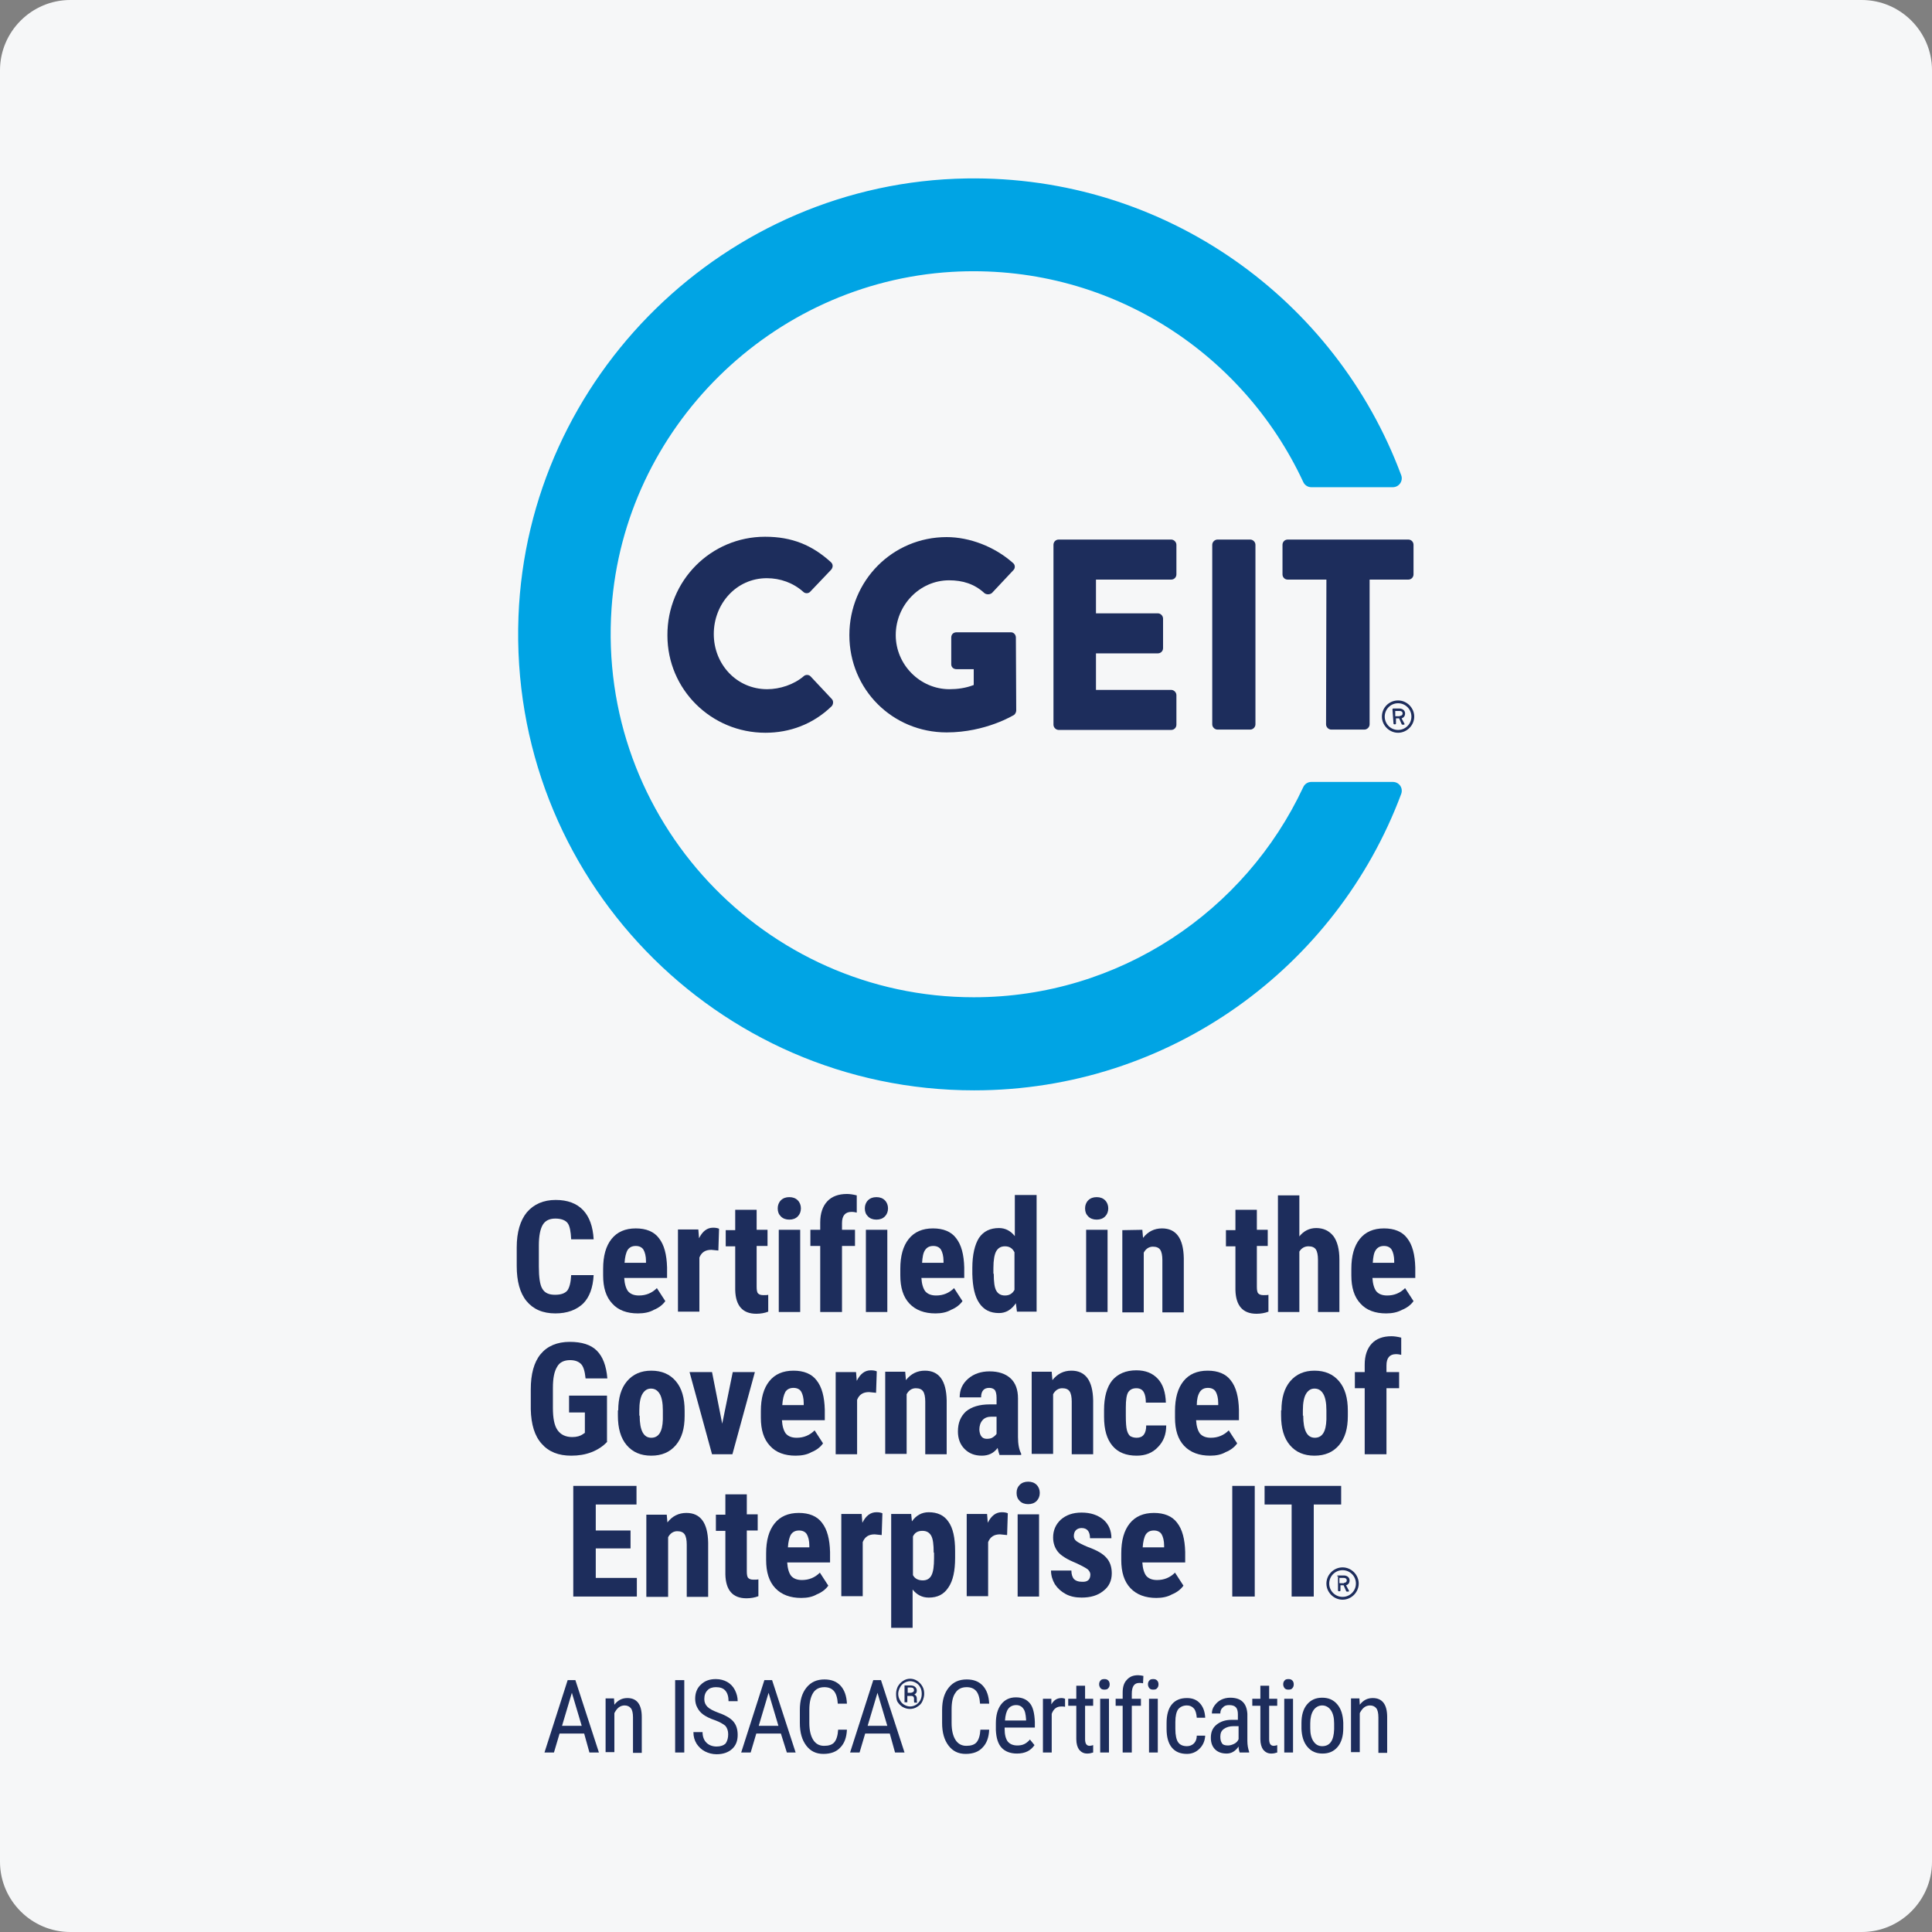 <?xml version="1.0" encoding="utf-8"?>
<!-- Generator: Adobe Illustrator 27.7.0, SVG Export Plug-In . SVG Version: 6.00 Build 0)  -->
<svg version="1.1" id="Layer_1" xmlns="http://www.w3.org/2000/svg" xmlns:xlink="http://www.w3.org/1999/xlink" x="0px" y="0px"
	 viewBox="0 0 550 550" style="enable-background:new 0 0 550 550;" xml:space="preserve">
<rect x="0" y="0" width="550" height="550" fill="#808080" stroke="none"/>
<style type="text/css">
	.st0{fill:#F6F7F8;}
	.st1{fill:#1D2D5C;}
	.st2{fill:#00A4E4;}
</style>
<path class="st0" d="M20,0h510c11,0,20,9,20,20v510c0,11-9,20-20,20H20c-11,0-20-9-20-20V20C0,9,9,0,20,0z"/>
<g>
	<path class="st1" d="M169,363c-0.2,3.6-1.2,6.3-3,8.1c-1.9,1.8-4.5,2.8-7.9,2.8c-3.6,0-6.3-1.2-8.2-3.5c-1.9-2.3-2.8-5.7-2.8-10
		v-5.3c0-4.3,1-7.7,2.9-10c2-2.3,4.7-3.5,8.2-3.5c3.4,0,6,1,7.8,2.9c1.8,1.9,2.8,4.7,3,8.3h-6.4c-0.1-2.2-0.4-3.8-1-4.6
		c-0.6-0.8-1.8-1.3-3.5-1.3c-1.7,0-2.9,0.6-3.6,1.8c-0.7,1.2-1.1,3.1-1.1,5.9v5.9c0,3.1,0.3,5.3,1,6.4c0.7,1.2,1.9,1.7,3.6,1.7
		c1.7,0,2.8-0.4,3.5-1.2c0.6-0.8,1-2.3,1.1-4.4H169z"/>
	<path class="st1" d="M181.6,373.9c-3.1,0-5.6-0.9-7.3-2.8c-1.8-1.9-2.6-4.6-2.6-8v-1.9c0-3.7,0.8-6.5,2.4-8.5c1.6-2,3.9-3,6.9-3
		c2.9,0,5.2,0.9,6.6,2.8c1.5,1.9,2.2,4.7,2.3,8.3v3h-12.2c0.1,1.7,0.5,3,1.1,3.8c0.7,0.8,1.7,1.2,3.1,1.2c2,0,3.7-0.7,5.1-2.1
		l2.4,3.7c-0.7,1-1.8,1.9-3.3,2.5C184.9,373.6,183.3,373.9,181.6,373.9 M177.8,359.5h6.1V359c0-1.4-0.3-2.5-0.7-3.2
		c-0.4-0.7-1.2-1.1-2.2-1.1c-1.1,0-1.8,0.4-2.3,1.1C178.2,356.6,177.9,357.9,177.8,359.5"/>
	<path class="st1" d="M204.5,356l-2-0.2c-1.7,0-2.8,0.7-3.4,2.2l0,15.4h-6.1v-23.4h5.8l0.2,2.5c1-2,2.3-3,4-3c0.7,0,1.3,0.1,1.7,0.3
		L204.5,356z"/>
	<path class="st1" d="M215.4,344.3v5.8h3.1v4.6h-3.1v11.6c0,0.9,0.1,1.6,0.4,1.9c0.3,0.3,0.7,0.5,1.5,0.5c0.6,0,1.1,0,1.4-0.1l0,4.8
		c-1,0.4-2.2,0.6-3.4,0.6c-3.9,0-5.9-2.3-6-6.8v-12.4h-2.7v-4.6h2.7v-5.8H215.4z"/>
	<path class="st1" d="M221.4,344c0-0.9,0.3-1.7,0.9-2.3c0.6-0.6,1.4-0.9,2.4-0.9c1,0,1.8,0.3,2.4,0.9c0.6,0.6,0.9,1.4,0.9,2.3
		c0,0.9-0.3,1.7-0.9,2.3c-0.6,0.6-1.4,0.9-2.4,0.9c-1,0-1.8-0.3-2.4-0.9C221.7,345.7,221.4,345,221.4,344 M227.8,373.5h-6.1v-23.4
		h6.1V373.5z"/>
	<path class="st1" d="M233.5,373.5l0-18.8h-2.8l0-4.6h2.8V348c0-2.6,0.7-4.6,2-6c1.3-1.4,3.2-2.1,5.6-2.1c0.7,0,1.6,0.1,2.8,0.4
		l0,4.9c-0.4-0.1-0.9-0.2-1.5-0.2c-1.8,0-2.7,1.1-2.7,3.2v1.9h3.7v4.6h-3.7v18.8H233.5z"/>
	<path class="st1" d="M246.2,344c0-0.9,0.3-1.7,0.9-2.3c0.6-0.6,1.4-0.9,2.4-0.9c1,0,1.8,0.3,2.4,0.9c0.6,0.6,0.9,1.4,0.9,2.3
		c0,0.9-0.3,1.7-0.9,2.3s-1.4,0.9-2.4,0.9c-1,0-1.8-0.3-2.4-0.9C246.5,345.7,246.2,345,246.2,344 M252.6,373.5h-6.1l0-23.4h6.1
		V373.5z"/>
	<path class="st1" d="M266.3,373.9c-3.1,0-5.6-0.9-7.4-2.8c-1.8-1.9-2.6-4.6-2.6-8v-1.9c0-3.7,0.8-6.5,2.4-8.5c1.6-2,3.9-3,6.9-3
		c2.9,0,5.2,0.9,6.6,2.8c1.5,1.9,2.2,4.7,2.3,8.3v3h-12.2c0.1,1.7,0.5,3,1.1,3.8c0.7,0.8,1.7,1.2,3.1,1.2c2,0,3.7-0.7,5.1-2.1
		l2.4,3.7c-0.7,1-1.8,1.9-3.3,2.5C269.5,373.6,268,373.9,266.3,373.9 M262.5,359.5h6.1V359c0-1.4-0.3-2.5-0.7-3.2
		c-0.4-0.7-1.2-1.1-2.2-1.1c-1.1,0-1.8,0.4-2.3,1.1C262.8,356.6,262.6,357.9,262.5,359.5"/>
	<path class="st1" d="M276.8,361c0-3.8,0.7-6.7,1.9-8.6c1.3-1.9,3.2-2.8,5.7-2.8c1.8,0,3.3,0.8,4.5,2.3v-11.7h6.2v33.2h-5.6
		l-0.3-2.4c-1.3,1.9-2.9,2.8-4.8,2.8c-2.5,0-4.3-0.9-5.6-2.8c-1.3-1.9-1.9-4.6-2-8.3V361z M282.9,362.6c0,2.3,0.2,3.9,0.7,4.8
		c0.5,0.9,1.3,1.4,2.5,1.4c1.2,0,2.1-0.5,2.7-1.6v-10.7c-0.6-1.2-1.5-1.7-2.7-1.7c-1.1,0-1.9,0.4-2.5,1.4c-0.5,0.9-0.8,2.5-0.8,4.8
		V362.6z"/>
	<path class="st1" d="M308.9,344c0-0.9,0.3-1.7,0.9-2.3c0.6-0.6,1.4-0.9,2.4-0.9c1,0,1.8,0.3,2.4,0.9c0.6,0.6,0.9,1.4,0.9,2.3
		c0,0.9-0.3,1.7-0.9,2.3c-0.6,0.6-1.4,0.9-2.4,0.9c-1,0-1.8-0.3-2.4-0.9C309.2,345.7,308.9,345,308.9,344 M315.3,373.5h-6.1v-23.4
		h6.1V373.5z"/>
	<path class="st1" d="M325.2,350.1l0.2,2.3c1.4-1.8,3.2-2.7,5.4-2.7c4,0,6.1,2.8,6.2,8.5v15.4h-6.1v-14.9c0-1.3-0.2-2.3-0.6-2.9
		c-0.4-0.6-1.1-0.9-2.1-0.9c-1.1,0-2,0.6-2.6,1.7v17h-6.1v-23.4L325.2,350.1z"/>
	<path class="st1" d="M357.8,344.3v5.8l3.1,0v4.6h-3.1v11.6c0,0.9,0.1,1.6,0.4,1.9c0.3,0.3,0.7,0.5,1.5,0.5c0.6,0,1.1,0,1.4-0.1
		l0,4.8c-1,0.4-2.2,0.6-3.4,0.6c-3.9,0-5.9-2.3-6-6.8v-12.4H349v-4.6h2.7v-5.8H357.8z"/>
	<path class="st1" d="M369.8,352.1c1.3-1.7,3-2.5,4.9-2.5c2.1,0,3.7,0.8,4.9,2.3c1.1,1.5,1.7,3.7,1.7,6.7l0,14.9h-6.1v-14.8
		c0-1.4-0.2-2.4-0.6-3c-0.4-0.6-1.1-0.9-2.1-0.9c-1.1,0-2,0.5-2.6,1.5v17.2l-6.1,0l0-33.2h6.1V352.1z"/>
	<path class="st1" d="M394.6,373.9c-3.1,0-5.6-0.9-7.3-2.8c-1.8-1.9-2.6-4.6-2.6-8v-1.9c0-3.7,0.8-6.5,2.4-8.5c1.6-2,3.9-3,6.9-3
		c2.9,0,5.2,0.9,6.6,2.8c1.5,1.9,2.2,4.7,2.3,8.3v3h-12.2c0.1,1.7,0.5,3,1.1,3.8c0.7,0.8,1.7,1.2,3.1,1.2c2,0,3.7-0.7,5.1-2.1
		l2.4,3.7c-0.7,1-1.8,1.9-3.3,2.5C397.8,373.6,396.3,373.9,394.6,373.9 M390.8,359.5h6.1V359c0-1.4-0.3-2.5-0.7-3.2
		c-0.4-0.7-1.2-1.1-2.2-1.1c-1.1,0-1.8,0.4-2.3,1.1C391.1,356.6,390.9,357.9,390.8,359.5"/>
	<path class="st1" d="M172.9,410.4c-1.2,1.3-2.7,2.3-4.5,3c-1.8,0.7-3.7,1-5.8,1c-3.6,0-6.4-1.1-8.4-3.4c-2-2.2-3-5.5-3.1-9.8l0-5.7
		c0-4.3,0.9-7.7,2.8-10c1.9-2.3,4.7-3.5,8.3-3.5c3.4,0,6,0.8,7.7,2.5c1.7,1.7,2.7,4.3,3,7.9h-6.2c-0.2-2-0.6-3.4-1.3-4.1
		c-0.7-0.7-1.7-1.1-3.1-1.1c-1.7,0-3,0.6-3.7,1.9c-0.8,1.3-1.2,3.2-1.2,6l0,5.7c0,2.9,0.4,5,1.3,6.3c0.9,1.3,2.3,2,4.2,2
		c1.3,0,2.3-0.3,3-0.8l0.6-0.4v-5.8h-4.5v-4.8h10.8V410.4z"/>
	<path class="st1" d="M176,401.5c0-3.5,0.8-6.3,2.5-8.3c1.7-2,4-3,6.9-3c3,0,5.3,1,7,3c1.7,2,2.5,4.8,2.5,8.4v1.5
		c0,3.6-0.8,6.3-2.5,8.3c-1.7,2-4,3-7,3c-3,0-5.3-1-7-3c-1.7-2-2.5-4.8-2.5-8.4V401.5z M182.1,403c0,4.2,1.1,6.3,3.3,6.3
		c2.1,0,3.2-1.7,3.3-5.2l0-2.6c0-2.1-0.3-3.7-0.9-4.7c-0.6-1-1.4-1.5-2.5-1.5c-1,0-1.8,0.5-2.4,1.5c-0.6,1-0.9,2.6-0.9,4.7V403z"/>
	<polygon class="st1" points="205.6,405.3 208.6,390.6 214.9,390.6 208.5,414 202.7,414 196.3,390.6 202.7,390.6 	"/>
	<path class="st1" d="M226.5,414.4c-3.1,0-5.6-0.9-7.3-2.8c-1.8-1.9-2.6-4.6-2.6-8v-1.9c0-3.7,0.8-6.5,2.4-8.5c1.6-2,3.9-3,6.9-3
		c2.9,0,5.2,0.9,6.6,2.8c1.5,1.9,2.2,4.7,2.3,8.3v3h-12.2c0.1,1.7,0.5,3,1.1,3.8c0.7,0.8,1.7,1.2,3.1,1.2c2,0,3.7-0.7,5.1-2.1
		l2.4,3.7c-0.7,1-1.8,1.9-3.3,2.5C229.8,414.1,228.2,414.4,226.5,414.4 M222.7,400h6.1v-0.6c0-1.4-0.3-2.5-0.7-3.2
		c-0.4-0.7-1.2-1.1-2.2-1.1c-1.1,0-1.8,0.4-2.3,1.1C223.1,397.1,222.8,398.4,222.7,400"/>
	<path class="st1" d="M249.4,396.5l-2-0.2c-1.7,0-2.8,0.7-3.4,2.2V414h-6.1l0-23.4h5.8l0.2,2.5c1-2,2.3-3,4-3c0.7,0,1.3,0.1,1.7,0.3
		L249.4,396.5z"/>
	<path class="st1" d="M257.7,390.6l0.2,2.3c1.4-1.8,3.2-2.7,5.4-2.7c4,0,6.1,2.8,6.2,8.5V414h-6.1V399c0-1.3-0.2-2.3-0.6-2.9
		c-0.4-0.6-1.1-0.9-2.1-0.9c-1.1,0-2,0.6-2.6,1.7v17h-6.1v-23.4H257.7z"/>
	<path class="st1" d="M284.5,414c-0.2-0.4-0.3-1-0.5-1.8c-1.1,1.5-2.6,2.2-4.5,2.2c-2,0-3.6-0.6-4.9-1.9c-1.3-1.3-1.9-3-1.9-5
		c0-2.5,0.8-4.3,2.3-5.7c1.6-1.3,3.8-2,6.8-2h1.9v-1.9c0-1-0.2-1.8-0.5-2.2c-0.4-0.4-0.9-0.6-1.6-0.6c-1.5,0-2.3,0.9-2.3,2.7h-6.1
		c0-2.2,0.8-3.9,2.4-5.3c1.6-1.4,3.7-2.1,6.1-2.1c2.6,0,4.6,0.7,6,2c1.4,1.3,2.1,3.2,2.1,5.7v11c0,2,0.3,3.6,0.9,4.7v0.4H284.5z
		 M280.9,409.6c0.7,0,1.3-0.1,1.7-0.4c0.5-0.3,0.8-0.6,1.1-1v-4.9h-1.5c-1,0-1.9,0.3-2.5,1c-0.6,0.7-0.9,1.6-0.9,2.7
		C278.9,408.7,279.6,409.6,280.9,409.6"/>
	<path class="st1" d="M299.4,390.6l0.2,2.3c1.4-1.8,3.2-2.7,5.4-2.7c4,0,6.1,2.8,6.2,8.5V414l-6.1,0V399c0-1.3-0.2-2.3-0.6-2.9
		c-0.4-0.6-1.1-0.9-2.1-0.9c-1.1,0-2,0.6-2.6,1.7v17h-6.1v-23.4H299.4z"/>
	<path class="st1" d="M323.6,409.3c1.8,0,2.7-1.2,2.7-3.5h5.7c0,2.6-0.8,4.6-2.4,6.2c-1.5,1.6-3.5,2.4-6,2.4c-3,0-5.3-0.9-6.9-2.8
		c-1.6-1.9-2.4-4.6-2.4-8.3v-1.9c0-3.7,0.8-6.5,2.3-8.4c1.6-1.9,3.9-2.9,6.9-2.9c2.6,0,4.6,0.8,6.1,2.4c1.5,1.6,2.2,3.9,2.3,6.8
		h-5.7c0-1.3-0.2-2.3-0.6-3c-0.4-0.7-1.1-1.1-2.1-1.1c-1.1,0-1.8,0.4-2.3,1.1c-0.5,0.8-0.7,2.2-0.7,4.4v2.4c0,1.9,0.1,3.2,0.3,4
		c0.2,0.8,0.5,1.3,0.9,1.7C322.2,409.1,322.8,409.3,323.6,409.3"/>
	<path class="st1" d="M344.5,414.4c-3.1,0-5.6-0.9-7.4-2.8c-1.8-1.9-2.6-4.6-2.6-8v-1.9c0-3.7,0.8-6.5,2.4-8.5c1.6-2,3.9-3,6.9-3
		c2.9,0,5.2,0.9,6.6,2.8c1.5,1.9,2.2,4.7,2.3,8.3v3h-12.2c0.1,1.7,0.5,3,1.1,3.8c0.7,0.8,1.7,1.2,3.1,1.2c2,0,3.7-0.7,5.1-2.1
		l2.4,3.7c-0.7,1-1.8,1.9-3.3,2.5C347.7,414.1,346.2,414.4,344.5,414.4 M340.7,400h6.1v-0.6c0-1.4-0.3-2.5-0.7-3.2
		c-0.4-0.7-1.2-1.1-2.2-1.1c-1.1,0-1.8,0.4-2.3,1.1C341,397.1,340.7,398.4,340.7,400"/>
	<path class="st1" d="M364.8,401.5c0-3.5,0.8-6.3,2.5-8.3c1.7-2,4-3,6.9-3c3,0,5.3,1,7,3c1.7,2,2.5,4.8,2.5,8.4v1.5
		c0,3.6-0.8,6.3-2.5,8.3c-1.7,2-4,3-7,3c-3,0-5.3-1-7-3c-1.7-2-2.5-4.8-2.5-8.4V401.5z M371,403c0,4.2,1.1,6.3,3.3,6.3
		c2.1,0,3.2-1.7,3.3-5.2l0-2.6c0-2.1-0.3-3.7-0.9-4.7c-0.6-1-1.4-1.5-2.5-1.5c-1,0-1.8,0.5-2.4,1.5c-0.6,1-0.9,2.6-0.9,4.7V403z"/>
	<path class="st1" d="M388.5,414l0-18.8h-2.8v-4.6h2.8v-2.1c0-2.6,0.7-4.6,2-6c1.3-1.4,3.2-2.1,5.6-2.1c0.7,0,1.6,0.1,2.8,0.4l0,4.9
		c-0.4-0.1-0.9-0.2-1.5-0.2c-1.8,0-2.7,1.1-2.7,3.2v1.9h3.6v4.6h-3.6V414H388.5z"/>
	<path class="st1" d="M382.2,446.2c2.5,0,4.6,2.1,4.6,4.6c0,2.5-2.1,4.6-4.6,4.6c-2.5,0-4.6-2.1-4.6-4.6S379.7,446.2,382.2,446.2
		 M382.2,454.6c2.1,0,3.8-1.7,3.8-3.8c0-2.1-1.7-3.8-3.8-3.8c-2.1,0-3.8,1.7-3.8,3.8C378.4,452.9,380.1,454.6,382.2,454.6
		 M380.6,448.7c0-0.1,0.1-0.2,0.2-0.2h1.8c0.8,0,1.6,0.5,1.6,1.4c0,1-0.7,1.3-1,1.4c0.3,0.5,0.5,1,0.8,1.5c0.1,0.2,0,0.3-0.2,0.3
		h-0.4c-0.1,0-0.2-0.1-0.2-0.2l-0.7-1.6h-0.9v1.5c0,0.1-0.1,0.2-0.2,0.2h-0.3c-0.1,0-0.2-0.1-0.2-0.2V448.7z M382.6,450.6
		c0.5,0,0.8-0.3,0.8-0.7c0-0.4-0.3-0.7-0.8-0.7h-1.3v1.5H382.6z"/>
	<polygon class="st1" points="179.5,440.8 169.6,440.8 169.6,449.2 181.3,449.2 181.3,454.5 163.2,454.5 163.2,423 181.2,423 
		181.2,428.3 169.6,428.3 169.6,435.7 179.5,435.7 	"/>
	<path class="st1" d="M189.8,431.1l0.2,2.3c1.4-1.8,3.2-2.7,5.4-2.7c4,0,6.1,2.8,6.2,8.5v15.4h-6.1v-14.9c0-1.3-0.2-2.3-0.6-2.9
		c-0.4-0.6-1.1-0.9-2.1-0.9c-1.1,0-2,0.6-2.6,1.7v17H184v-23.4H189.8z"/>
	<path class="st1" d="M212.6,425.3v5.8l3.1,0v4.6h-3.1l0,11.6c0,0.9,0.1,1.6,0.4,1.9c0.3,0.3,0.7,0.5,1.5,0.5c0.6,0,1.1,0,1.4-0.1
		l0,4.8c-1,0.4-2.2,0.6-3.4,0.6c-3.9,0-5.9-2.3-6-6.8v-12.4h-2.7v-4.6h2.7v-5.8H212.6z"/>
	<path class="st1" d="M228.1,454.9c-3.1,0-5.6-0.9-7.4-2.8c-1.8-1.9-2.6-4.6-2.6-8v-1.9c0-3.7,0.8-6.5,2.4-8.5c1.6-2,3.9-3,6.9-3
		c2.9,0,5.2,0.9,6.6,2.8c1.5,1.9,2.2,4.7,2.3,8.3v3l-12.2,0c0.1,1.7,0.5,3,1.1,3.8c0.7,0.8,1.7,1.2,3.1,1.2c2,0,3.7-0.7,5.1-2.1
		l2.4,3.7c-0.7,1-1.8,1.9-3.3,2.5C231.3,454.6,229.8,454.9,228.1,454.9 M224.3,440.5h6.1V440c0-1.4-0.3-2.5-0.7-3.2
		c-0.4-0.7-1.2-1.1-2.2-1.1c-1.1,0-1.8,0.4-2.3,1.1C224.7,437.6,224.4,438.9,224.3,440.5"/>
	<path class="st1" d="M251,437l-2-0.2c-1.7,0-2.8,0.7-3.4,2.2l0,15.4h-6.1v-23.4h5.8l0.2,2.5c1-2,2.3-3,4-3c0.7,0,1.3,0.1,1.7,0.3
		L251,437z"/>
	<path class="st1" d="M271.9,443.5c0,3.7-0.6,6.5-1.9,8.4c-1.3,2-3.1,2.9-5.6,2.9c-1.9,0-3.4-0.8-4.6-2.3v10.9h-6.1v-32.4h5.7
		l0.2,2.1c1.2-1.7,2.8-2.6,4.8-2.6c2.5,0,4.4,0.9,5.6,2.7c1.3,1.8,1.9,4.6,1.9,8.3V443.5z M265.8,442c0-2.3-0.2-3.9-0.7-4.8
		c-0.5-0.9-1.3-1.4-2.5-1.4c-1.3,0-2.2,0.5-2.7,1.6v11c0.5,1,1.5,1.5,2.8,1.5c1.2,0,2-0.5,2.5-1.5c0.5-1,0.7-2.6,0.7-4.8V442z"/>
	<path class="st1" d="M286.7,437l-2-0.2c-1.7,0-2.8,0.7-3.4,2.2v15.4h-6.1l0-23.4h5.8l0.2,2.5c1-2,2.3-3,4-3c0.7,0,1.3,0.1,1.7,0.3
		L286.7,437z"/>
	<path class="st1" d="M289.4,425c0-1,0.3-1.7,0.9-2.3c0.6-0.6,1.4-0.9,2.4-0.9c1,0,1.8,0.3,2.4,0.9c0.6,0.6,0.9,1.4,0.9,2.3
		c0,0.9-0.3,1.7-0.9,2.3c-0.6,0.6-1.4,0.9-2.4,0.9c-1,0-1.8-0.3-2.4-0.9C289.7,426.7,289.4,426,289.4,425 M295.8,454.5h-6.1v-23.4
		h6.1V454.5z"/>
	<path class="st1" d="M310.4,448.2c0-0.5-0.3-1-0.7-1.4c-0.5-0.4-1.6-1-3.3-1.8c-2.5-1-4.3-2.1-5.2-3.2c-0.9-1.1-1.4-2.5-1.4-4.1
		c0-2,0.7-3.7,2.2-5.1c1.5-1.3,3.4-2,5.9-2c2.6,0,4.6,0.7,6.2,2c1.5,1.3,2.3,3.1,2.3,5.3h-6.1c0-1.9-0.8-2.9-2.4-2.9
		c-0.6,0-1.2,0.2-1.6,0.6c-0.4,0.4-0.6,1-0.6,1.7c0,0.5,0.2,1,0.7,1.4c0.5,0.4,1.6,1,3.3,1.7c2.5,0.9,4.3,1.9,5.3,3.1
		c1,1.1,1.5,2.6,1.5,4.4c0,2.1-0.8,3.8-2.4,5c-1.6,1.3-3.6,1.9-6.2,1.9c-1.7,0-3.2-0.3-4.5-1c-1.3-0.7-2.3-1.6-3.1-2.8
		c-0.7-1.2-1.1-2.5-1.1-3.9h5.8c0,1.1,0.3,1.9,0.7,2.4c0.5,0.5,1.2,0.8,2.3,0.8C309.6,450.4,310.4,449.7,310.4,448.2"/>
	<path class="st1" d="M329.2,454.9c-3.1,0-5.6-0.9-7.4-2.8c-1.8-1.9-2.6-4.6-2.6-8v-1.9c0-3.7,0.8-6.5,2.4-8.5c1.6-2,3.9-3,6.9-3
		c2.9,0,5.2,0.9,6.6,2.8c1.5,1.9,2.2,4.7,2.3,8.3v3h-12.2c0.1,1.7,0.5,3,1.1,3.8c0.7,0.8,1.7,1.2,3.1,1.2c2,0,3.7-0.7,5.1-2.1
		l2.4,3.7c-0.7,1-1.8,1.9-3.3,2.5C332.4,454.6,330.8,454.9,329.2,454.9 M325.3,440.5h6.1V440c0-1.4-0.3-2.5-0.7-3.2
		c-0.4-0.7-1.2-1.1-2.2-1.1c-1.1,0-1.8,0.4-2.3,1.1C325.7,437.6,325.4,438.9,325.3,440.5"/>
	<rect x="350.8" y="423" class="st1" width="6.4" height="31.5"/>
	<polygon class="st1" points="381.8,428.3 374,428.3 374,454.5 367.7,454.5 367.7,428.3 360,428.3 360,423 381.8,423 	"/>
	<path class="st1" d="M166.3,493.5h-7l-1.6,5.4h-2.7l6.6-20.6h2.2l6.7,20.6h-2.7L166.3,493.5z M160,491.3h5.6l-2.8-9.4L160,491.3z"
		/>
	<path class="st1" d="M174.8,483.6l0.1,1.7c1-1.3,2.2-1.9,3.7-1.9c2.7,0,4.1,1.8,4.1,5.4v10.2h-2.5v-10.1c0-1.2-0.2-2.1-0.6-2.6
		c-0.4-0.5-1-0.8-1.8-0.8c-0.6,0-1.2,0.2-1.7,0.6c-0.5,0.4-0.9,1-1.2,1.6v11.1h-2.5v-15.3H174.8z"/>
	<rect x="192.2" y="478.3" class="st1" width="2.6" height="20.6"/>
	<path class="st1" d="M207.3,493.7c0-1-0.3-1.8-0.8-2.4c-0.6-0.5-1.6-1.1-3-1.6c-1.5-0.5-2.6-1.1-3.3-1.6c-0.8-0.6-1.3-1.2-1.7-2
		c-0.4-0.7-0.6-1.6-0.6-2.5c0-1.6,0.5-3,1.6-4c1.1-1.1,2.5-1.6,4.3-1.6c1.2,0,2.3,0.3,3.2,0.8c0.9,0.5,1.7,1.3,2.2,2.3
		c0.5,1,0.8,2,0.8,3.2h-2.6c0-1.3-0.3-2.3-0.9-3c-0.6-0.7-1.5-1-2.7-1c-1,0-1.9,0.3-2.4,0.9c-0.6,0.6-0.9,1.4-0.9,2.5
		c0,0.9,0.3,1.6,0.9,2.2c0.6,0.6,1.6,1.1,2.9,1.6c2,0.7,3.5,1.5,4.4,2.5c0.9,1,1.3,2.3,1.3,3.9c0,1.7-0.5,3-1.6,4
		c-1.1,1-2.6,1.5-4.4,1.5c-1.2,0-2.3-0.3-3.3-0.8c-1-0.5-1.8-1.3-2.4-2.2c-0.6-1-0.9-2-0.9-3.3h2.6c0,1.3,0.4,2.3,1.1,3
		c0.7,0.7,1.7,1.1,2.9,1.1c1.1,0,2-0.3,2.6-0.9C207.1,495.5,207.3,494.7,207.3,493.7"/>
	<path class="st1" d="M222.3,493.5h-7l-1.6,5.4h-2.7l6.6-20.6h2.2l6.7,20.6H224L222.3,493.5z M216,491.3h5.6l-2.8-9.4L216,491.3z"/>
	<path class="st1" d="M241.1,492.4c-0.1,2.2-0.7,3.9-1.9,5.1c-1.1,1.2-2.7,1.8-4.8,1.8c-2.1,0-3.7-0.8-4.9-2.4
		c-1.2-1.6-1.8-3.7-1.8-6.4v-3.7c0-2.7,0.6-4.8,1.9-6.4c1.3-1.6,3-2.3,5.1-2.3c2,0,3.5,0.6,4.6,1.8c1.1,1.2,1.7,2.9,1.8,5.1h-2.6
		c-0.1-1.7-0.5-2.9-1.1-3.6c-0.6-0.7-1.5-1.1-2.7-1.1c-1.4,0-2.5,0.5-3.2,1.6s-1.1,2.7-1.1,4.8v3.8c0,2.1,0.4,3.7,1.1,4.8
		c0.7,1.1,1.7,1.7,3.1,1.7c1.3,0,2.3-0.3,2.9-1c0.6-0.7,1-1.9,1.1-3.6H241.1z"/>
	<path class="st1" d="M253.3,493.5h-7l-1.6,5.4h-2.7l6.6-20.6h2.2l6.7,20.6h-2.7L253.3,493.5z M247,491.3h5.6l-2.8-9.4L247,491.3z"
		/>
	<path class="st1" d="M255.1,482.2c0-0.8,0.2-1.5,0.5-2.1c0.4-0.7,0.9-1.2,1.5-1.6c0.6-0.4,1.3-0.6,2-0.6c0.7,0,1.4,0.2,2,0.6
		c0.6,0.4,1.1,0.9,1.5,1.6c0.4,0.7,0.5,1.4,0.5,2.1c0,0.7-0.2,1.4-0.5,2.1c-0.3,0.7-0.8,1.2-1.5,1.6c-0.6,0.4-1.3,0.6-2.1,0.6
		c-0.7,0-1.4-0.2-2.1-0.6c-0.6-0.4-1.1-0.9-1.5-1.6C255.2,483.7,255.1,483,255.1,482.2 M255.7,482.2c0,0.7,0.2,1.3,0.5,1.8
		c0.3,0.6,0.7,1,1.2,1.3c0.5,0.3,1.1,0.5,1.7,0.5c0.6,0,1.2-0.2,1.7-0.5c0.5-0.3,0.9-0.8,1.2-1.3c0.3-0.6,0.4-1.2,0.4-1.8
		c0-0.6-0.1-1.3-0.4-1.8c-0.3-0.6-0.7-1-1.2-1.3c-0.5-0.3-1.1-0.5-1.7-0.5c-0.6,0-1.2,0.2-1.7,0.5c-0.5,0.3-0.9,0.7-1.2,1.3
		C255.9,481,255.7,481.6,255.7,482.2 M258.3,482.7v1.9h-0.8v-4.8h1.6c0.6,0,1,0.1,1.4,0.4c0.3,0.3,0.5,0.6,0.5,1.1
		c0,0.5-0.2,0.8-0.7,1.1c0.5,0.2,0.7,0.6,0.7,1.2v0.3c0,0.3,0,0.6,0.1,0.7v0.1h-0.8c-0.1-0.1-0.1-0.4-0.1-0.7c0-0.4,0-0.6,0-0.6
		c-0.1-0.4-0.3-0.6-0.7-0.6H258.3z M258.3,481.9h0.9c0.3,0,0.5-0.1,0.7-0.2c0.2-0.1,0.3-0.3,0.3-0.5c0-0.3-0.1-0.5-0.2-0.6
		c-0.1-0.1-0.4-0.2-0.8-0.2h-0.8V481.9z"/>
	<path class="st1" d="M281.6,492.4c-0.1,2.2-0.7,3.9-1.9,5.1c-1.1,1.2-2.7,1.8-4.8,1.8c-2.1,0-3.7-0.8-4.9-2.4
		c-1.2-1.6-1.8-3.7-1.8-6.4v-3.7c0-2.7,0.6-4.8,1.9-6.4c1.3-1.6,3-2.3,5.1-2.3c2,0,3.5,0.6,4.6,1.8c1.1,1.2,1.7,2.9,1.8,5.1H279
		c-0.1-1.7-0.5-2.9-1.1-3.6c-0.6-0.7-1.5-1.1-2.7-1.1c-1.4,0-2.5,0.5-3.2,1.6c-0.8,1.1-1.1,2.7-1.1,4.8v3.8c0,2.1,0.4,3.7,1.1,4.8
		c0.7,1.1,1.7,1.7,3.1,1.7c1.3,0,2.3-0.3,2.9-1c0.6-0.7,1-1.9,1.1-3.6H281.6z"/>
	<path class="st1" d="M289.5,499.2c-1.9,0-3.4-0.6-4.4-1.7c-1-1.1-1.5-2.8-1.6-5v-1.9c0-2.3,0.5-4.1,1.5-5.4c1-1.3,2.4-2,4.2-2
		c1.8,0,3.1,0.6,4,1.7c0.9,1.1,1.3,2.9,1.4,5.3v1.6h-8.6v0.4c0,1.6,0.3,2.8,0.9,3.6c0.6,0.7,1.5,1.1,2.7,1.1c0.7,0,1.4-0.1,2-0.4
		c0.6-0.3,1.1-0.7,1.6-1.3l1.3,1.6C293.4,498.4,291.8,499.2,289.5,499.2 M289.3,485.4c-1,0-1.8,0.4-2.3,1.1
		c-0.5,0.7-0.8,1.8-0.9,3.3h6v-0.3c-0.1-1.5-0.3-2.5-0.8-3.1C290.9,485.8,290.2,485.4,289.3,485.4"/>
	<path class="st1" d="M303.2,485.9c-0.3-0.1-0.7-0.1-1.1-0.1c-1.3,0-2.2,0.7-2.7,2.1v11h-2.5v-15.3h2.4l0,1.6
		c0.7-1.2,1.6-1.8,2.9-1.8c0.4,0,0.7,0.1,1,0.2L303.2,485.9z"/>
	<path class="st1" d="M308.9,479.9v3.7h2.3v2h-2.3v9.5c0,0.6,0.1,1.1,0.3,1.4c0.2,0.3,0.5,0.5,1,0.5c0.3,0,0.7-0.1,1-0.2l0,2.1
		c-0.6,0.2-1.1,0.3-1.7,0.3c-1,0-1.7-0.4-2.3-1.1c-0.5-0.7-0.8-1.7-0.8-3v-9.5h-2.3v-2h2.3v-3.7H308.9z"/>
	<path class="st1" d="M315.9,479.5c0,0.4-0.1,0.8-0.4,1.1c-0.2,0.3-0.6,0.4-1.1,0.4c-0.5,0-0.8-0.1-1.1-0.4
		c-0.2-0.3-0.4-0.6-0.4-1.1c0-0.4,0.1-0.8,0.4-1.1c0.2-0.3,0.6-0.4,1.1-0.4c0.5,0,0.8,0.1,1.1,0.4
		C315.8,478.7,315.9,479.1,315.9,479.5 M315.7,498.9h-2.5v-15.3h2.5V498.9z"/>
	<path class="st1" d="M319.6,498.9v-13.3h-2v-2h2v-1.8c0-1.6,0.4-2.8,1.2-3.6c0.8-0.9,1.8-1.3,3.2-1.3c0.5,0,1,0.1,1.5,0.2l-0.1,2.1
		c-0.4-0.1-0.7-0.1-1.1-0.1c-1.4,0-2.1,1-2.1,3.1v1.4h2.6v2h-2.6v13.3H319.6z"/>
	<path class="st1" d="M329.8,479.5c0,0.4-0.1,0.8-0.4,1.1c-0.2,0.3-0.6,0.4-1.1,0.4c-0.5,0-0.8-0.1-1.1-0.4
		c-0.2-0.3-0.4-0.6-0.4-1.1c0-0.4,0.1-0.8,0.4-1.1c0.2-0.3,0.6-0.4,1.1-0.4s0.8,0.1,1.1,0.4C329.7,478.7,329.8,479.1,329.8,479.5
		 M329.6,498.9h-2.5v-15.3h2.5V498.9z"/>
	<path class="st1" d="M337.9,497.1c0.8,0,1.5-0.3,2-0.8c0.5-0.5,0.8-1.3,0.8-2.2h2.4c-0.1,1.5-0.6,2.7-1.6,3.7c-1,1-2.2,1.5-3.6,1.5
		c-1.9,0-3.3-0.6-4.3-1.8c-1-1.2-1.5-3-1.5-5.3v-1.7c0-2.3,0.5-4.1,1.5-5.3c1-1.2,2.4-1.8,4.3-1.8c1.6,0,2.8,0.5,3.7,1.5
		c0.9,1,1.4,2.3,1.5,4.1h-2.4c-0.1-1.1-0.3-2-0.8-2.6c-0.5-0.6-1.2-0.9-2-0.9c-1.1,0-1.9,0.4-2.5,1.1c-0.5,0.7-0.8,1.9-0.8,3.6v2
		c0,1.8,0.3,3.1,0.8,3.8C335.9,496.7,336.7,497.1,337.9,497.1"/>
	<path class="st1" d="M352.9,498.9c-0.1-0.3-0.3-0.9-0.3-1.7c-0.9,1.3-2,2-3.4,2c-1.4,0-2.5-0.4-3.3-1.2c-0.8-0.8-1.2-1.9-1.2-3.3
		c0-1.6,0.5-2.8,1.6-3.7c1.1-0.9,2.5-1.4,4.3-1.4h1.8V488c0-0.9-0.2-1.6-0.6-2c-0.4-0.4-1-0.6-1.9-0.6c-0.8,0-1.4,0.2-1.8,0.7
		c-0.5,0.4-0.7,1-0.7,1.7H345c0-0.8,0.2-1.5,0.7-2.2c0.5-0.7,1.1-1.3,1.9-1.7c0.8-0.4,1.7-0.6,2.6-0.6c1.6,0,2.8,0.4,3.6,1.2
		c0.8,0.8,1.2,1.9,1.3,3.4v7.7c0,1.2,0.2,2.2,0.5,3.1v0.2H352.9z M349.6,496.9c0.6,0,1.2-0.2,1.8-0.5c0.6-0.3,1-0.8,1.2-1.3v-3.7
		h-1.4c-1.2,0-2.1,0.3-2.8,0.8c-0.7,0.5-1,1.2-1,2.2c0,0.9,0.2,1.5,0.5,1.9C348.1,496.7,348.7,496.9,349.6,496.9"/>
	<path class="st1" d="M361.3,479.9v3.7h2.3v2h-2.3v9.5c0,0.6,0.1,1.1,0.3,1.4c0.2,0.3,0.5,0.5,1,0.5c0.3,0,0.7-0.1,1-0.2l0,2.1
		c-0.6,0.2-1.1,0.3-1.7,0.3c-1,0-1.7-0.4-2.3-1.1c-0.5-0.7-0.8-1.7-0.8-3v-9.5h-2.3v-2h2.3v-3.7H361.3z"/>
	<path class="st1" d="M368.3,479.5c0,0.4-0.1,0.8-0.4,1.1c-0.2,0.3-0.6,0.4-1.1,0.4c-0.5,0-0.8-0.1-1.1-0.4
		c-0.2-0.3-0.4-0.6-0.4-1.1c0-0.4,0.1-0.8,0.4-1.1c0.2-0.3,0.6-0.4,1.1-0.4s0.8,0.1,1.1,0.4C368.2,478.7,368.3,479.1,368.3,479.5
		 M368.1,498.9h-2.5v-15.3h2.5L368.1,498.9z"/>
	<path class="st1" d="M370.5,490.5c0-2.2,0.5-4,1.6-5.3c1.1-1.3,2.5-1.9,4.3-1.9c1.8,0,3.2,0.6,4.3,1.9c1.1,1.3,1.6,3,1.7,5.2v1.6
		c0,2.2-0.5,4-1.6,5.3c-1.1,1.3-2.5,1.9-4.3,1.9c-1.8,0-3.2-0.6-4.3-1.9c-1.1-1.3-1.6-3-1.7-5.1V490.5z M373,492
		c0,1.6,0.3,2.8,0.9,3.7c0.6,0.9,1.4,1.4,2.5,1.4c2.2,0,3.3-1.6,3.4-4.8v-1.7c0-1.6-0.3-2.8-0.9-3.7c-0.6-0.9-1.5-1.4-2.5-1.4
		c-1,0-1.9,0.5-2.5,1.4c-0.6,0.9-0.9,2.2-0.9,3.7V492z"/>
	<path class="st1" d="M387,483.6l0.1,1.7c1-1.3,2.2-1.9,3.7-1.9c2.7,0,4.1,1.8,4.1,5.4v10.2h-2.5v-10.1c0-1.2-0.2-2.1-0.6-2.6
		c-0.4-0.5-1-0.8-1.8-0.8c-0.6,0-1.2,0.2-1.7,0.6c-0.5,0.4-0.9,1-1.2,1.6v11.1h-2.5v-15.3H387z"/>
	<path class="st1" d="M398,199.4c2.5,0,4.6,2.1,4.6,4.6s-2.1,4.6-4.6,4.6c-2.5,0-4.6-2.1-4.6-4.6C393.4,201.4,395.5,199.4,398,199.4
		 M398,207.8c2.1,0,3.8-1.7,3.8-3.8c0-2.1-1.7-3.8-3.8-3.8c-2.1,0-3.8,1.7-3.8,3.8C394.2,206.1,395.9,207.8,398,207.8 M396.4,201.9
		c0-0.1,0.1-0.2,0.2-0.2h1.8c0.8,0,1.6,0.5,1.6,1.4c0,1-0.7,1.3-1,1.4c0.3,0.5,0.5,1,0.8,1.5c0.1,0.2,0,0.3-0.2,0.3h-0.4
		c-0.1,0-0.2-0.1-0.2-0.2l-0.7-1.6h-0.9v1.5c0,0.1-0.1,0.2-0.2,0.2h-0.3c-0.1,0-0.2-0.1-0.2-0.2L396.4,201.9z M398.5,203.8
		c0.5,0,0.8-0.3,0.8-0.7c0-0.4-0.3-0.7-0.8-0.7h-1.3v1.5H398.5z"/>
	<path class="st2" d="M277.2,283.9c-59.5,0-107.3-50.5-103.1-110.8c3.6-51.3,45.5-92.6,96.8-95.7c44.2-2.6,82.8,22.6,100.1,59.8
		c0.4,0.9,1.3,1.5,2.3,1.5l23.2,0c1.8,0,3-1.8,2.4-3.4c-18.6-50-67.1-85.4-123.8-84.5c-68.4,1.1-124.9,56.3-127.5,124.7
		c-2.8,74,56.3,134.9,129.7,134.9c55.7,0,103.2-35.1,121.6-84.4c0.6-1.7-0.6-3.4-2.4-3.4h-23.2c-1,0-1.9,0.6-2.3,1.5
		C354.5,259.4,318.7,283.9,277.2,283.9"/>
	<path class="st1" d="M217.8,152.8c7.7,0,13.4,2.4,18.7,7.2c0.7,0.6,0.7,1.5,0.1,2.2l-6,6.3c-0.5,0.5-1.4,0.5-1.9,0
		c-2.9-2.6-6.6-3.9-10.4-3.9c-8.7,0-15.1,7.3-15.1,15.9c0,8.6,6.5,15.7,15.2,15.7c3.6,0,7.6-1.3,10.4-3.7c0.5-0.5,1.5-0.5,2,0.1
		l6,6.4c0.5,0.5,0.5,1.5-0.1,2.1c-5.3,5.1-11.9,7.5-18.8,7.5c-15.4,0-27.9-12.3-27.9-27.7C189.9,165.3,202.4,152.8,217.8,152.8"/>
	<path class="st1" d="M269.5,152.9c6.5,0,13.6,2.7,18.8,7.3c0.7,0.5,0.8,1.5,0.2,2.1l-6.1,6.5c-0.6,0.5-1.5,0.5-2.1,0.1
		c-2.9-2.7-6.3-3.7-10.1-3.7c-8.4,0-15.2,7.1-15.2,15.6c0,8.4,6.9,15.4,15.3,15.4c2.2,0,4.6-0.3,6.9-1.2v-4.5h-4.9
		c-0.9,0-1.5-0.6-1.5-1.4v-7.6c0-0.9,0.6-1.5,1.5-1.5h15.5c0.8,0,1.4,0.7,1.4,1.5l0.1,20.8c0,0.4-0.3,1-0.6,1.2c0,0-8,5-19.2,5
		c-15.4,0-27.7-12.2-27.7-27.7C241.8,165.3,254.1,152.9,269.5,152.9"/>
	<path class="st1" d="M299.9,155.1c0-0.8,0.6-1.5,1.5-1.5l32,0c0.8,0,1.5,0.7,1.5,1.5v8.4c0,0.8-0.6,1.5-1.5,1.5h-21.4v9.6h17.6
		c0.8,0,1.5,0.7,1.5,1.5v8.4c0,0.9-0.7,1.5-1.5,1.5l-17.6,0v10.4h21.4c0.8,0,1.5,0.7,1.5,1.5v8.4c0,0.8-0.6,1.5-1.5,1.5l-32,0
		c-0.8,0-1.5-0.7-1.5-1.5V155.1z"/>
	<path class="st1" d="M345.1,155.1c0-0.8,0.7-1.5,1.5-1.5h9.3c0.8,0,1.5,0.7,1.5,1.5v51.1c0,0.8-0.7,1.5-1.5,1.5h-9.3
		c-0.8,0-1.5-0.7-1.5-1.5V155.1z"/>
	<path class="st1" d="M377.6,165l-11,0c-0.9,0-1.5-0.7-1.5-1.5v-8.4c0-0.8,0.6-1.5,1.5-1.5h34.3c0.9,0,1.5,0.7,1.5,1.5v8.4
		c0,0.8-0.6,1.5-1.5,1.5h-11v41.2c0,0.8-0.7,1.5-1.5,1.5H379c-0.8,0-1.5-0.7-1.5-1.5L377.6,165z"/>
</g>
</svg>

